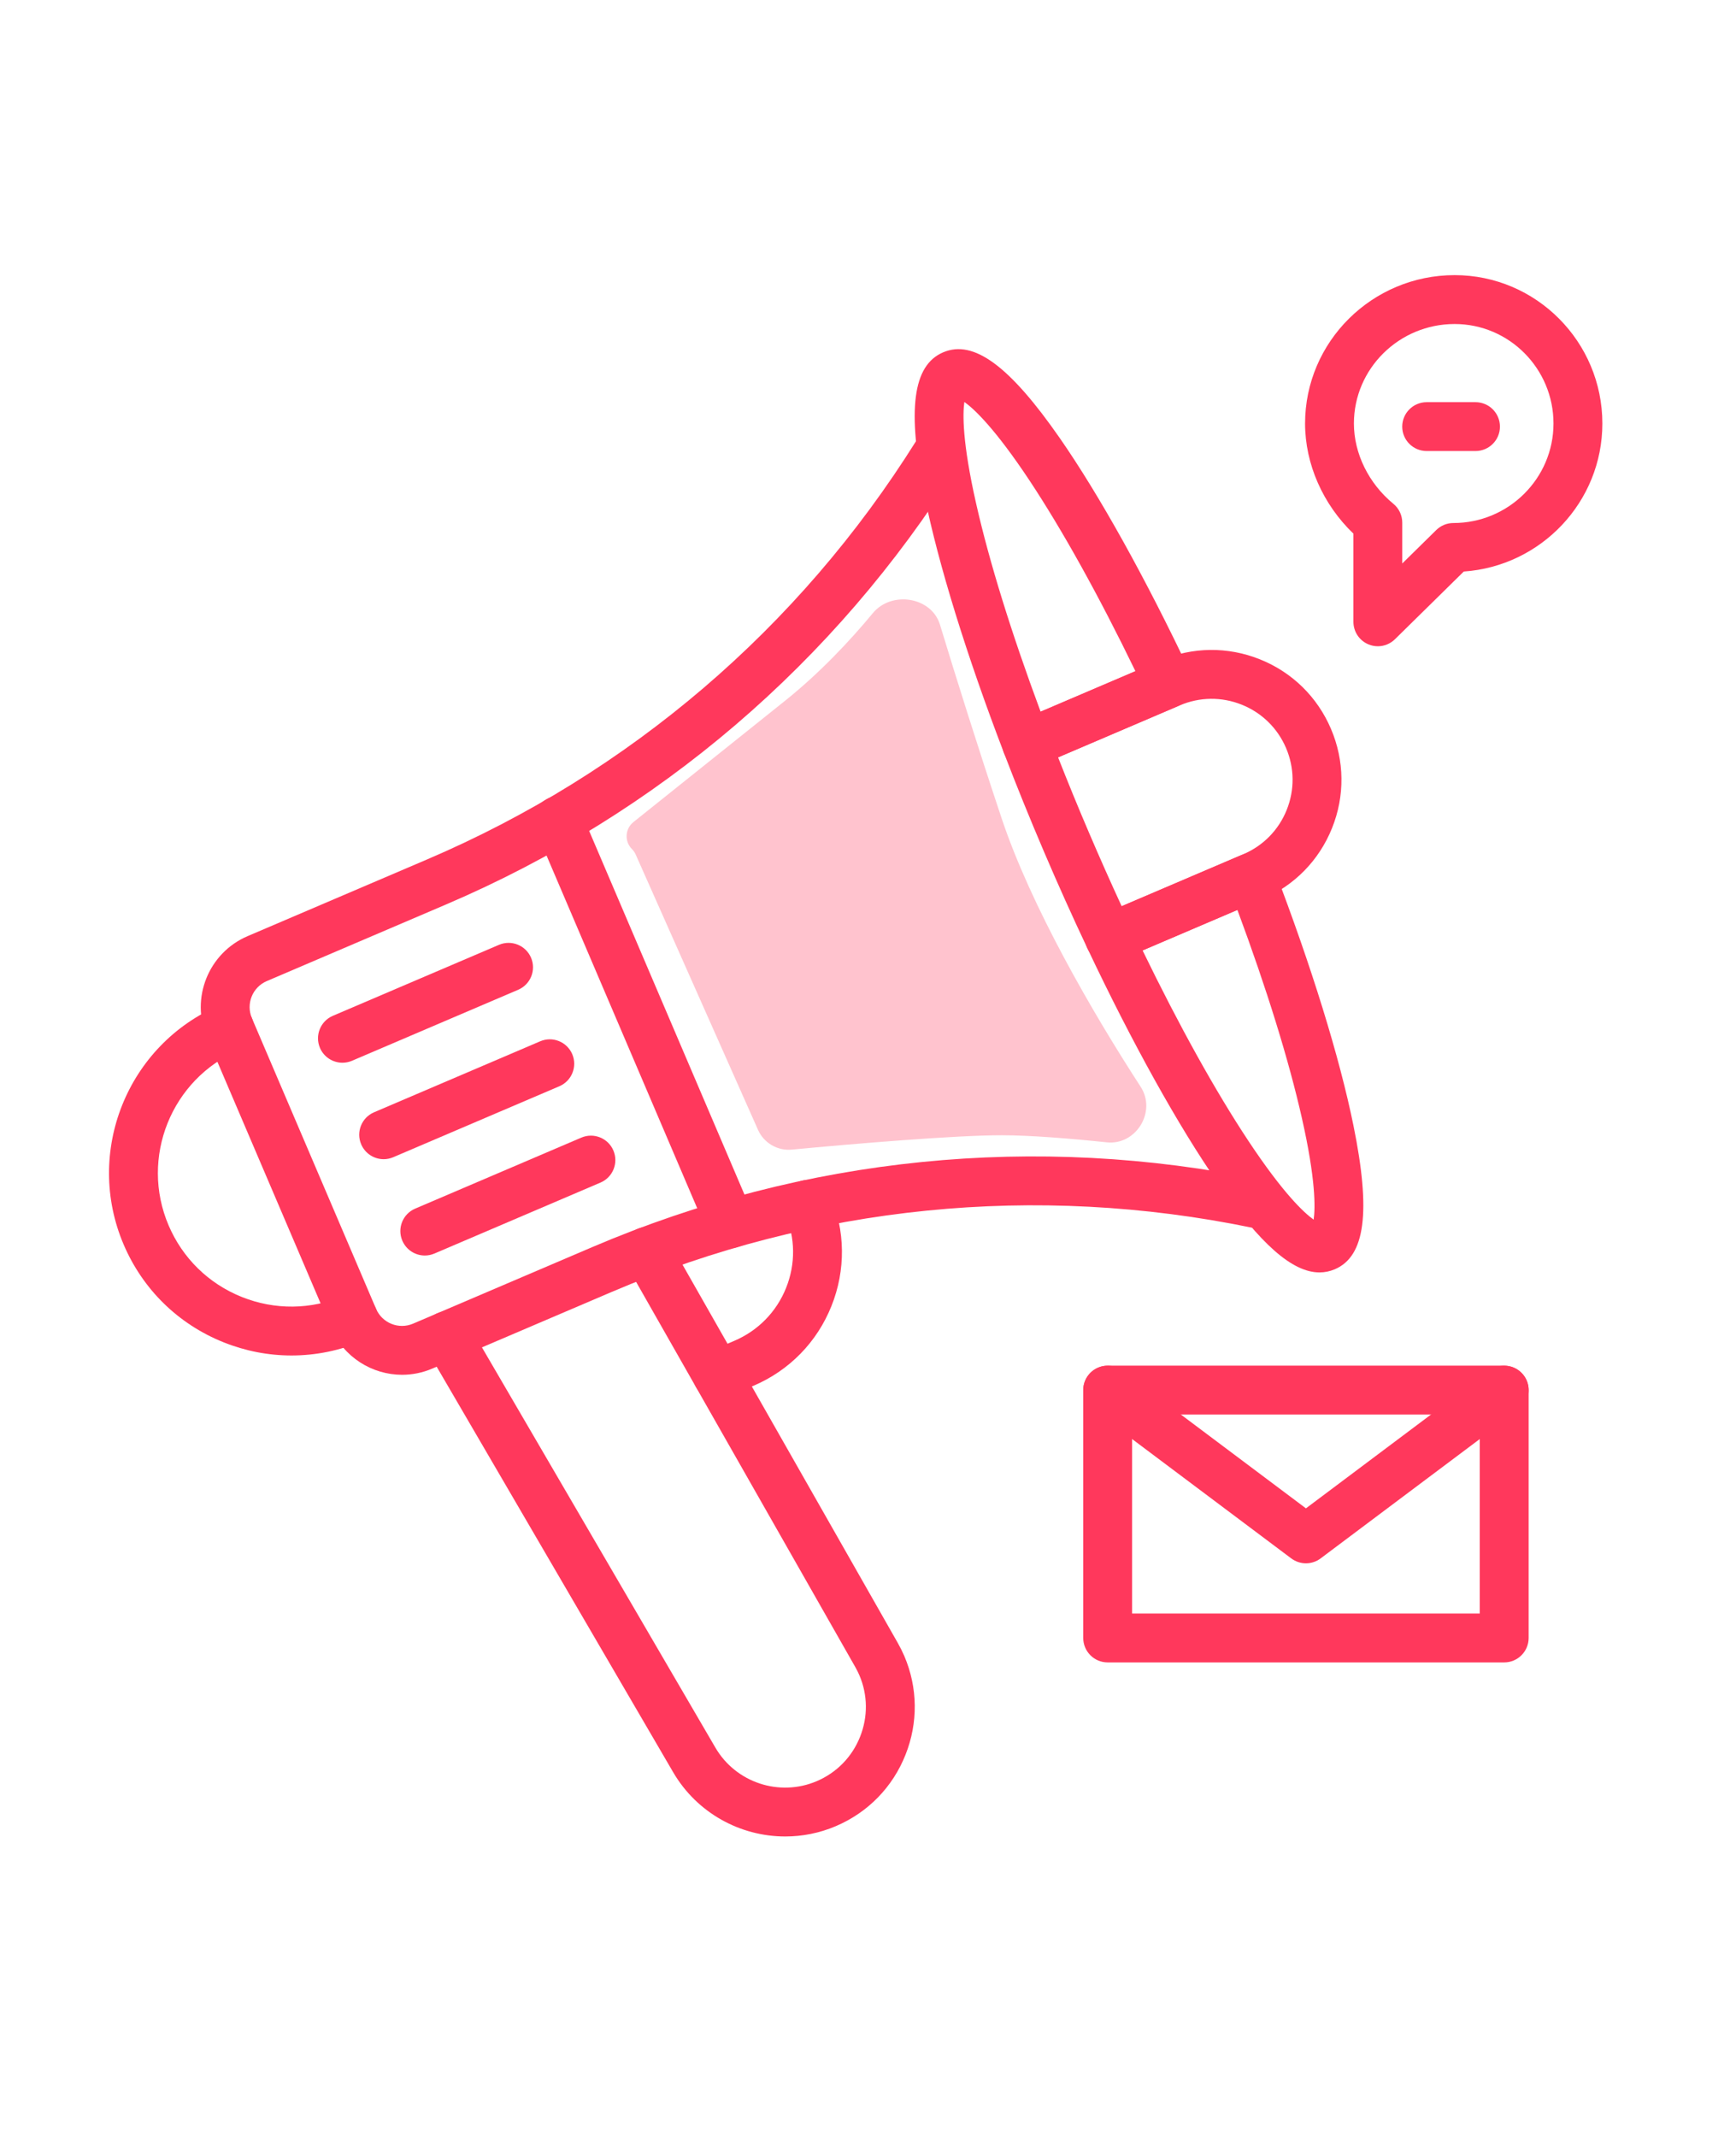 <svg width="52" height="64" viewBox="0 0 52 64" fill="none" xmlns="http://www.w3.org/2000/svg">
<g id="noun-membership-4431899">
<g id="Group">
<g id="Group_2">
<g id="Group_3">
<g id="Group_4">
<g id="Group_5">
<path id="Vector" d="M23.522 55.001C22.177 55.002 20.878 54.3 20.164 53.077L12.754 40.373C12.55 40.024 12.668 39.575 13.018 39.372C13.367 39.168 13.815 39.286 14.018 39.636L21.428 52.339C22.041 53.39 23.347 53.822 24.466 53.344C25.063 53.089 25.524 52.617 25.763 52.014C26.001 51.416 25.994 50.763 25.743 50.176C25.707 50.092 25.665 50.007 25.618 49.925L18.741 37.842C18.541 37.491 18.664 37.044 19.015 36.844C19.366 36.644 19.813 36.767 20.013 37.118L26.89 49.201C26.964 49.331 27.031 49.466 27.089 49.6C27.492 50.546 27.505 51.595 27.123 52.555C26.739 53.522 26 54.281 25.041 54.69C24.548 54.901 24.032 55.001 23.522 55.001Z" fill="#FF385C"/>
</g>
<g id="Group_6">
<path id="Vector_2" d="M8.731 40.596C8.042 40.596 7.353 40.464 6.695 40.2C5.34 39.657 4.278 38.618 3.705 37.276C2.521 34.505 3.812 31.288 6.583 30.104C6.955 29.945 7.385 30.118 7.544 30.489C7.702 30.861 7.53 31.291 7.158 31.45C5.13 32.316 4.184 34.672 5.051 36.701C5.471 37.683 6.248 38.444 7.24 38.842C8.232 39.24 9.319 39.228 10.302 38.808C10.673 38.649 11.103 38.822 11.262 39.194C11.421 39.565 11.248 39.995 10.877 40.154C10.187 40.449 9.459 40.596 8.731 40.596Z" fill="#FF385C"/>
</g>
<g id="Group_7">
<path id="Vector_3" d="M12.045 41.174C11.147 41.174 10.292 40.648 9.918 39.772L6.199 31.068C5.699 29.897 6.245 28.537 7.416 28.037L12.782 25.744C18.859 23.148 23.928 18.814 27.44 13.21C27.655 12.868 28.106 12.764 28.449 12.979C28.791 13.194 28.895 13.645 28.68 13.988C25.009 19.845 19.71 24.376 13.357 27.09L7.991 29.383C7.562 29.566 7.362 30.064 7.545 30.493L11.264 39.197C11.447 39.626 11.945 39.826 12.374 39.642L17.74 37.35C24.093 34.636 31.03 33.939 37.8 35.336C38.196 35.417 38.451 35.804 38.369 36.2C38.288 36.596 37.902 36.85 37.505 36.769C31.028 35.433 24.392 36.099 18.315 38.696L12.949 40.988C12.654 41.114 12.347 41.174 12.045 41.174Z" fill="#FF385C"/>
</g>
<g id="Group_8">
<path id="Vector_4" d="M30.755 23.018C30.658 23.018 30.561 22.999 30.47 22.96C30.287 22.883 30.143 22.734 30.072 22.549C28.952 19.627 28.107 16.894 27.693 14.852C27.168 12.268 27.34 10.942 28.251 10.552H28.252C29.163 10.163 30.24 10.955 31.745 13.121C32.933 14.832 34.324 17.332 35.661 20.161C35.746 20.341 35.754 20.547 35.683 20.733C35.613 20.919 35.47 21.068 35.287 21.146L31.043 22.96C30.951 22.999 30.853 23.018 30.755 23.018ZM28.886 12.038C28.835 12.394 28.823 13.242 29.237 15.073C29.631 16.82 30.297 18.965 31.17 21.314L34.01 20.101C32.917 17.846 31.826 15.882 30.837 14.389C29.799 12.825 29.179 12.247 28.886 12.038Z" fill="#FF385C"/>
</g>
<g id="Group_9">
<path id="Vector_5" d="M39.524 38.108C38.71 38.108 37.75 37.258 36.49 35.444C35.302 33.733 33.911 31.233 32.574 28.405C32.489 28.225 32.481 28.018 32.552 27.832C32.622 27.646 32.765 27.497 32.948 27.419L37.192 25.606C37.375 25.527 37.582 25.527 37.765 25.605C37.948 25.682 38.092 25.831 38.163 26.017C39.283 28.938 40.128 31.672 40.542 33.713C41.068 36.297 40.895 37.623 39.984 38.013C39.835 38.076 39.683 38.108 39.524 38.108ZM34.225 28.465C35.319 30.719 36.409 32.683 37.399 34.176C38.436 35.74 39.056 36.318 39.349 36.528C39.4 36.171 39.412 35.324 38.998 33.492C38.604 31.745 37.938 29.6 37.065 27.252L34.225 28.465Z" fill="#FF385C"/>
</g>
<g id="Group_10">
<path id="Vector_6" d="M33.235 28.823C32.96 28.823 32.697 28.668 32.573 28.404C32.129 27.464 31.689 26.487 31.268 25.5C30.847 24.515 30.444 23.522 30.072 22.55C29.931 22.183 30.106 21.77 30.468 21.616L34.766 19.779C35.721 19.372 36.777 19.36 37.741 19.747C38.704 20.133 39.459 20.872 39.867 21.827C40.275 22.782 40.287 23.838 39.9 24.801C39.513 25.765 38.775 26.52 37.82 26.928L33.522 28.764C33.428 28.804 33.331 28.823 33.235 28.823ZM31.694 22.683C31.986 23.426 32.294 24.178 32.614 24.925C32.934 25.674 33.264 26.416 33.598 27.14L37.245 25.582C37.84 25.328 38.301 24.857 38.542 24.256C38.783 23.655 38.776 22.997 38.522 22.402C38.267 21.806 37.796 21.346 37.196 21.105C36.595 20.864 35.936 20.871 35.341 21.125L31.694 22.683Z" fill="#FF385C"/>
</g>
<g id="Group_11">
<path id="Vector_7" d="M21.878 37.382C21.594 37.382 21.323 37.215 21.205 36.937L16.047 24.865C15.889 24.494 16.061 24.064 16.433 23.905C16.804 23.746 17.235 23.919 17.393 24.29L22.55 36.362C22.709 36.734 22.537 37.164 22.165 37.323C22.071 37.363 21.974 37.382 21.878 37.382Z" fill="#FF385C"/>
</g>
<g id="Group_12">
<path id="Vector_8" d="M10.258 31.828C9.974 31.828 9.703 31.662 9.584 31.384C9.426 31.012 9.598 30.582 9.97 30.423L14.946 28.297C15.318 28.139 15.748 28.311 15.907 28.683C16.066 29.054 15.893 29.484 15.521 29.643L10.545 31.769C10.451 31.809 10.354 31.828 10.258 31.828Z" fill="#FF385C"/>
</g>
<g id="Group_13">
<path id="Vector_9" d="M11.492 34.717C11.208 34.717 10.938 34.55 10.819 34.272C10.66 33.901 10.833 33.471 11.204 33.312L16.181 31.186C16.552 31.027 16.982 31.2 17.141 31.571C17.3 31.943 17.127 32.373 16.756 32.532L11.779 34.658C11.685 34.698 11.588 34.717 11.492 34.717Z" fill="#FF385C"/>
</g>
<g id="Group_14">
<path id="Vector_10" d="M12.725 37.602C12.44 37.602 12.17 37.435 12.051 37.157C11.892 36.785 12.065 36.355 12.437 36.197L17.413 34.071C17.785 33.912 18.215 34.085 18.373 34.456C18.532 34.828 18.36 35.258 17.988 35.417L13.012 37.543C12.918 37.583 12.82 37.602 12.725 37.602Z" fill="#FF385C"/>
</g>
<g id="Group_15">
<path id="Vector_11" d="M21.48 41.905C21.196 41.905 20.926 41.738 20.807 41.46C20.648 41.089 20.821 40.659 21.192 40.5L21.997 40.156C22.708 39.852 23.258 39.29 23.546 38.573C23.834 37.856 23.825 37.07 23.521 36.359C23.362 35.988 23.535 35.558 23.907 35.399C24.278 35.24 24.708 35.413 24.867 35.785C25.324 36.854 25.337 38.039 24.904 39.118C24.471 40.198 23.642 41.045 22.572 41.502L21.767 41.846C21.674 41.886 21.576 41.905 21.48 41.905Z" fill="#FF385C"/>
</g>
</g>
</g>
<g id="Group_16">
<path id="Vector_12" d="M45.057 49.788H33.179C32.775 49.788 32.447 49.46 32.447 49.056V41.632C32.447 41.228 32.775 40.9 33.179 40.9H45.057C45.461 40.9 45.789 41.228 45.789 41.632V49.056C45.788 49.46 45.461 49.788 45.057 49.788ZM33.911 48.324H44.325V42.364H33.911V48.324Z" fill="#FF385C"/>
</g>
<g id="Group_17">
<path id="Vector_13" d="M39.118 46.82C38.964 46.82 38.809 46.771 38.679 46.674L32.74 42.22C32.417 41.977 32.351 41.518 32.594 41.195C32.836 40.872 33.295 40.806 33.618 41.049L39.118 45.174L44.618 41.049C44.941 40.806 45.4 40.872 45.642 41.195C45.885 41.518 45.819 41.977 45.496 42.22L39.557 46.674C39.427 46.771 39.273 46.82 39.118 46.82Z" fill="#FF385C"/>
</g>
<g id="Group_18">
<path id="Vector_14" d="M41.272 19.355C41.176 19.355 41.08 19.336 40.989 19.298C40.717 19.184 40.54 18.918 40.54 18.623V15.982C39.628 15.108 39.092 13.899 39.092 12.684C39.092 10.234 41.102 8.24 43.572 8.24C46.012 8.24 47.997 10.234 47.997 12.684C47.997 15.03 46.162 16.957 43.846 17.117L41.785 19.144C41.645 19.282 41.46 19.355 41.272 19.355ZM43.572 9.704C41.908 9.704 40.555 11.041 40.555 12.684C40.555 13.581 40.997 14.48 41.736 15.088C41.906 15.227 42.003 15.434 42.003 15.653V16.876L43.022 15.874C43.159 15.739 43.343 15.664 43.535 15.664C45.188 15.664 46.533 14.327 46.533 12.684C46.533 11.04 45.205 9.704 43.572 9.704Z" fill="#FF385C"/>
</g>
<g id="Group_19">
<path id="Vector_15" d="M44.197 13.508H42.734C42.33 13.508 42.002 13.181 42.002 12.777C42.002 12.373 42.33 12.045 42.734 12.045H44.197C44.602 12.045 44.929 12.373 44.929 12.777C44.929 13.181 44.602 13.508 44.197 13.508Z" fill="#FF385C"/>
</g>
</g>
</g>
<path id="Vector 89" d="M22.706 33.839L19.041 25.592C19.014 25.531 18.976 25.476 18.929 25.429C18.7 25.2 18.721 24.823 18.973 24.621L23.5 21C24.541 20.167 25.446 19.208 26.146 18.362C26.704 17.688 27.901 17.871 28.156 18.709C28.623 20.246 29.268 22.305 30 24.5C30.884 27.151 32.725 30.326 34.167 32.548C34.649 33.29 34.032 34.305 33.153 34.212C32.055 34.097 30.863 34 30 34C28.602 34 25.573 34.255 23.72 34.43C23.29 34.471 22.882 34.233 22.706 33.839Z" fill="#FF385C" fill-opacity="0.3"/>
</g>
</svg>
